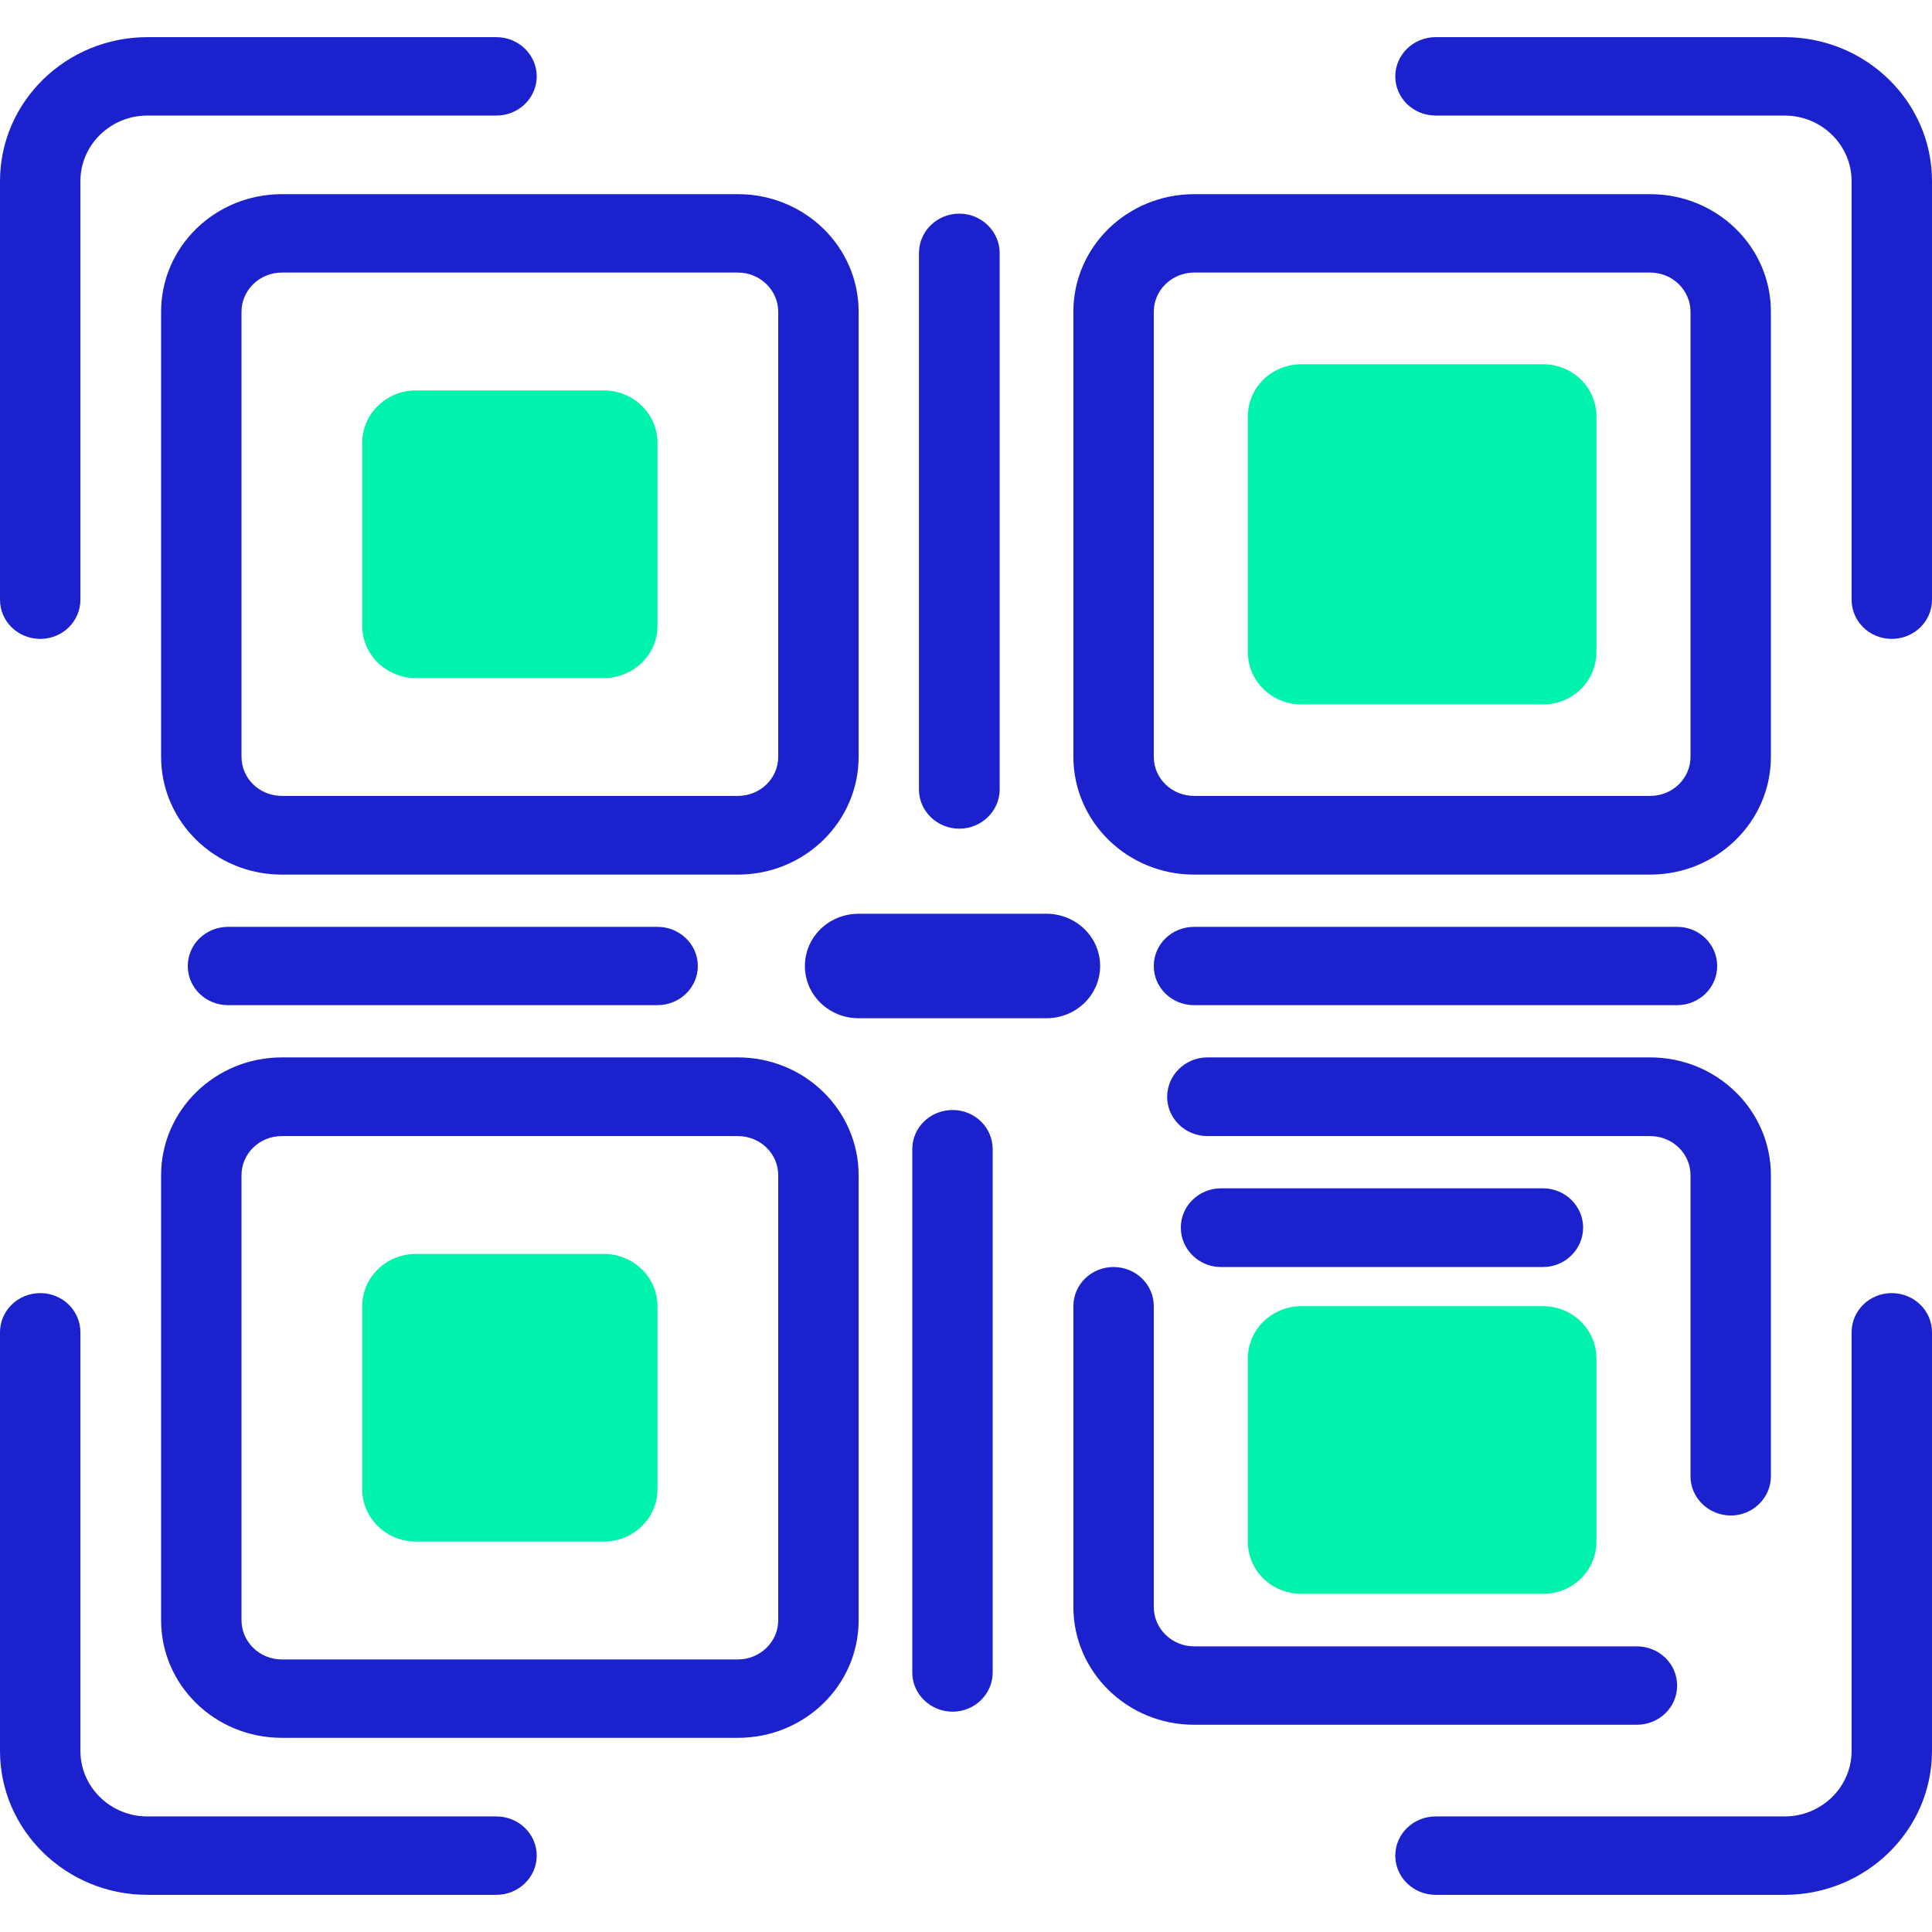<?xml version="1.0" encoding="UTF-8"?>
<svg xmlns="http://www.w3.org/2000/svg" xmlns:xlink="http://www.w3.org/1999/xlink" width="26px" height="26px" viewBox="0 0 26 25" version="1.1">
<g id="surface1">
<path style=" stroke:none;fill-rule:evenodd;fill:rgb(10.588%,12.941%,80%);fill-opacity:1;" d="M 2.168 3.695 C 2.168 2.82 2.895 2.113 3.793 2.113 L 9.93 2.113 C 10.828 2.113 11.555 2.82 11.555 3.695 L 11.555 9.684 C 11.555 10.559 10.828 11.27 9.93 11.27 L 3.793 11.27 C 2.895 11.27 2.168 10.559 2.168 9.684 Z M 3.793 3.168 C 3.492 3.168 3.25 3.406 3.25 3.695 L 3.25 9.684 C 3.25 9.977 3.492 10.211 3.793 10.211 L 9.93 10.211 C 10.23 10.211 10.473 9.977 10.473 9.684 L 10.473 3.695 C 10.473 3.406 10.23 3.168 9.93 3.168 Z M 3.793 3.168 "/>
<path style=" stroke:none;fill-rule:nonzero;fill:rgb(0%,95.294%,67.843%);fill-opacity:1;" d="M 5.598 4.754 L 8.125 4.754 C 8.523 4.754 8.848 5.07 8.848 5.457 L 8.848 7.922 C 8.848 8.312 8.523 8.625 8.125 8.625 L 5.598 8.625 C 5.199 8.625 4.875 8.312 4.875 7.922 L 4.875 5.457 C 4.875 5.07 5.199 4.754 5.598 4.754 Z M 5.598 4.754 "/>
<path style=" stroke:none;fill-rule:evenodd;fill:rgb(10.588%,12.941%,80%);fill-opacity:1;" d="M 14.445 3.695 C 14.445 2.82 15.172 2.113 16.07 2.113 L 22.207 2.113 C 23.105 2.113 23.832 2.82 23.832 3.695 L 23.832 9.684 C 23.832 10.559 23.105 11.27 22.207 11.27 L 16.07 11.27 C 15.172 11.27 14.445 10.559 14.445 9.684 Z M 16.07 3.168 C 15.77 3.168 15.527 3.406 15.527 3.695 L 15.527 9.684 C 15.527 9.977 15.77 10.211 16.07 10.211 L 22.207 10.211 C 22.508 10.211 22.75 9.977 22.75 9.684 L 22.75 3.695 C 22.75 3.406 22.508 3.168 22.207 3.168 Z M 16.07 3.168 "/>
<path style=" stroke:none;fill-rule:nonzero;fill:rgb(0%,95.294%,67.843%);fill-opacity:1;" d="M 17.516 4.402 L 20.766 4.402 C 21.164 4.402 21.484 4.715 21.484 5.105 L 21.484 8.273 C 21.484 8.664 21.164 8.98 20.766 8.98 L 17.516 8.98 C 17.113 8.98 16.793 8.664 16.793 8.273 L 16.793 5.105 C 16.793 4.715 17.113 4.402 17.516 4.402 Z M 17.516 4.402 "/>
<path style=" stroke:none;fill-rule:nonzero;fill:rgb(0%,95.294%,67.843%);fill-opacity:1;" d="M 17.516 17.078 L 20.766 17.078 C 21.164 17.078 21.484 17.395 21.484 17.781 L 21.484 20.246 C 21.484 20.637 21.164 20.949 20.766 20.949 L 17.516 20.949 C 17.113 20.949 16.793 20.637 16.793 20.246 L 16.793 17.781 C 16.793 17.395 17.113 17.078 17.516 17.078 Z M 17.516 17.078 "/>
<path style=" stroke:none;fill-rule:evenodd;fill:rgb(10.588%,12.941%,80%);fill-opacity:1;" d="M 2.168 15.316 C 2.168 14.441 2.895 13.73 3.793 13.73 L 9.93 13.73 C 10.828 13.73 11.555 14.441 11.555 15.316 L 11.555 21.305 C 11.555 22.18 10.828 22.887 9.93 22.887 L 3.793 22.887 C 2.895 22.887 2.168 22.18 2.168 21.305 Z M 3.793 14.789 C 3.492 14.789 3.25 15.023 3.25 15.316 L 3.25 21.305 C 3.25 21.594 3.492 21.832 3.793 21.832 L 9.93 21.832 C 10.23 21.832 10.473 21.594 10.473 21.305 L 10.473 15.316 C 10.473 15.023 10.23 14.789 9.93 14.789 Z M 3.793 14.789 "/>
<path style=" stroke:none;fill-rule:nonzero;fill:rgb(0%,95.294%,67.843%);fill-opacity:1;" d="M 5.598 16.375 L 8.125 16.375 C 8.523 16.375 8.848 16.688 8.848 17.078 L 8.848 19.543 C 8.848 19.93 8.523 20.246 8.125 20.246 L 5.598 20.246 C 5.199 20.246 4.875 19.93 4.875 19.543 L 4.875 17.078 C 4.875 16.688 5.199 16.375 5.598 16.375 Z M 5.598 16.375 "/>
<path style=" stroke:none;fill-rule:evenodd;fill:rgb(10.588%,12.941%,80%);fill-opacity:1;" d="M 2.527 12.5 C 2.527 12.207 2.77 11.973 3.07 11.973 L 8.848 11.973 C 9.145 11.973 9.391 12.207 9.391 12.5 C 9.391 12.793 9.145 13.027 8.848 13.027 L 3.07 13.027 C 2.77 13.027 2.527 12.793 2.527 12.5 Z M 2.527 12.5 "/>
<path style=" stroke:none;fill-rule:evenodd;fill:rgb(10.588%,12.941%,80%);fill-opacity:1;" d="M 15.527 12.5 C 15.527 12.207 15.77 11.973 16.07 11.973 L 22.57 11.973 C 22.867 11.973 23.109 12.207 23.109 12.5 C 23.109 12.793 22.867 13.027 22.57 13.027 L 16.07 13.027 C 15.77 13.027 15.527 12.793 15.527 12.5 Z M 15.527 12.5 "/>
<path style=" stroke:none;fill-rule:evenodd;fill:rgb(10.588%,12.941%,80%);fill-opacity:1;" d="M 12.82 22.535 C 12.52 22.535 12.277 22.297 12.277 22.008 L 12.277 14.965 C 12.277 14.672 12.52 14.438 12.82 14.438 C 13.117 14.438 13.359 14.672 13.359 14.965 L 13.359 22.008 C 13.359 22.297 13.117 22.535 12.82 22.535 Z M 12.82 22.535 "/>
<path style=" stroke:none;fill-rule:evenodd;fill:rgb(10.588%,12.941%,80%);fill-opacity:1;" d="M 12.91 10.652 C 12.609 10.652 12.367 10.414 12.367 10.125 L 12.367 2.906 C 12.367 2.613 12.609 2.375 12.91 2.375 C 13.207 2.375 13.453 2.613 13.453 2.906 L 13.453 10.125 C 13.453 10.414 13.207 10.652 12.91 10.652 Z M 12.91 10.652 "/>
<path style=" stroke:none;fill-rule:evenodd;fill:rgb(10.588%,12.941%,80%);fill-opacity:1;" d="M 10.832 12.5 C 10.832 12.109 11.156 11.797 11.555 11.797 L 14.082 11.797 C 14.48 11.797 14.805 12.109 14.805 12.5 C 14.805 12.891 14.48 13.203 14.082 13.203 L 11.555 13.203 C 11.156 13.203 10.832 12.891 10.832 12.5 Z M 10.832 12.5 "/>
<path style=" stroke:none;fill-rule:evenodd;fill:rgb(10.588%,12.941%,80%);fill-opacity:1;" d="M 15.707 14.262 C 15.707 13.969 15.949 13.73 16.25 13.73 L 22.207 13.73 C 23.105 13.73 23.832 14.441 23.832 15.316 L 23.832 19.367 C 23.832 19.656 23.59 19.895 23.293 19.895 C 22.992 19.895 22.75 19.656 22.75 19.367 L 22.75 15.316 C 22.75 15.023 22.508 14.789 22.207 14.789 L 16.25 14.789 C 15.949 14.789 15.707 14.551 15.707 14.262 Z M 15.707 14.262 "/>
<path style=" stroke:none;fill-rule:evenodd;fill:rgb(10.588%,12.941%,80%);fill-opacity:1;" d="M 22.57 22.184 C 22.57 22.477 22.328 22.711 22.027 22.711 L 16.07 22.711 C 15.172 22.711 14.445 22 14.445 21.125 L 14.445 17.078 C 14.445 16.785 14.688 16.551 14.984 16.551 C 15.285 16.551 15.527 16.785 15.527 17.078 L 15.527 21.125 C 15.527 21.418 15.77 21.656 16.07 21.656 L 22.027 21.656 C 22.328 21.656 22.57 21.891 22.57 22.184 Z M 22.57 22.184 "/>
<path style=" stroke:none;fill-rule:evenodd;fill:rgb(10.588%,12.941%,80%);fill-opacity:1;" d="M 15.891 16.02 C 15.891 15.73 16.133 15.492 16.43 15.492 L 20.766 15.492 C 21.062 15.492 21.305 15.73 21.305 16.02 C 21.305 16.312 21.062 16.551 20.766 16.551 L 16.43 16.551 C 16.133 16.551 15.891 16.312 15.891 16.02 Z M 15.891 16.02 "/>
<path style=" stroke:none;fill-rule:evenodd;fill:rgb(10.588%,12.941%,80%);fill-opacity:1;" d="M 0 1.938 C 0 0.867 0.891 0 1.984 0 L 6.68 0 C 6.98 0 7.223 0.238 7.223 0.527 C 7.223 0.82 6.98 1.055 6.68 1.055 L 1.984 1.055 C 1.488 1.055 1.082 1.449 1.082 1.938 L 1.082 7.57 C 1.082 7.863 0.84 8.098 0.543 8.098 C 0.242 8.098 0 7.863 0 7.57 Z M 0 1.938 "/>
<path style=" stroke:none;fill-rule:evenodd;fill:rgb(10.588%,12.941%,80%);fill-opacity:1;" d="M 26 1.938 C 26 0.867 25.109 0 24.016 0 L 19.32 0 C 19.02 0 18.777 0.238 18.777 0.527 C 18.777 0.82 19.02 1.055 19.32 1.055 L 24.016 1.055 C 24.512 1.055 24.918 1.449 24.918 1.938 L 24.918 7.57 C 24.918 7.863 25.16 8.098 25.457 8.098 C 25.758 8.098 26 7.863 26 7.57 Z M 26 1.938 "/>
<path style=" stroke:none;fill-rule:evenodd;fill:rgb(10.588%,12.941%,80%);fill-opacity:1;" d="M 0 23.062 C 0 24.133 0.891 25 1.984 25 L 6.68 25 C 6.98 25 7.223 24.762 7.223 24.473 C 7.223 24.18 6.98 23.945 6.68 23.945 L 1.984 23.945 C 1.488 23.945 1.082 23.551 1.082 23.062 L 1.082 17.43 C 1.082 17.137 0.84 16.902 0.543 16.902 C 0.242 16.902 0 17.137 0 17.43 Z M 0 23.062 "/>
<path style=" stroke:none;fill-rule:evenodd;fill:rgb(10.588%,12.941%,80%);fill-opacity:1;" d="M 26 23.062 C 26 24.133 25.109 25 24.016 25 L 19.32 25 C 19.02 25 18.777 24.762 18.777 24.473 C 18.777 24.18 19.02 23.945 19.32 23.945 L 24.016 23.945 C 24.512 23.945 24.918 23.551 24.918 23.062 L 24.918 17.43 C 24.918 17.137 25.16 16.902 25.457 16.902 C 25.758 16.902 26 17.137 26 17.43 Z M 26 23.062 "/>
</g>
</svg>
